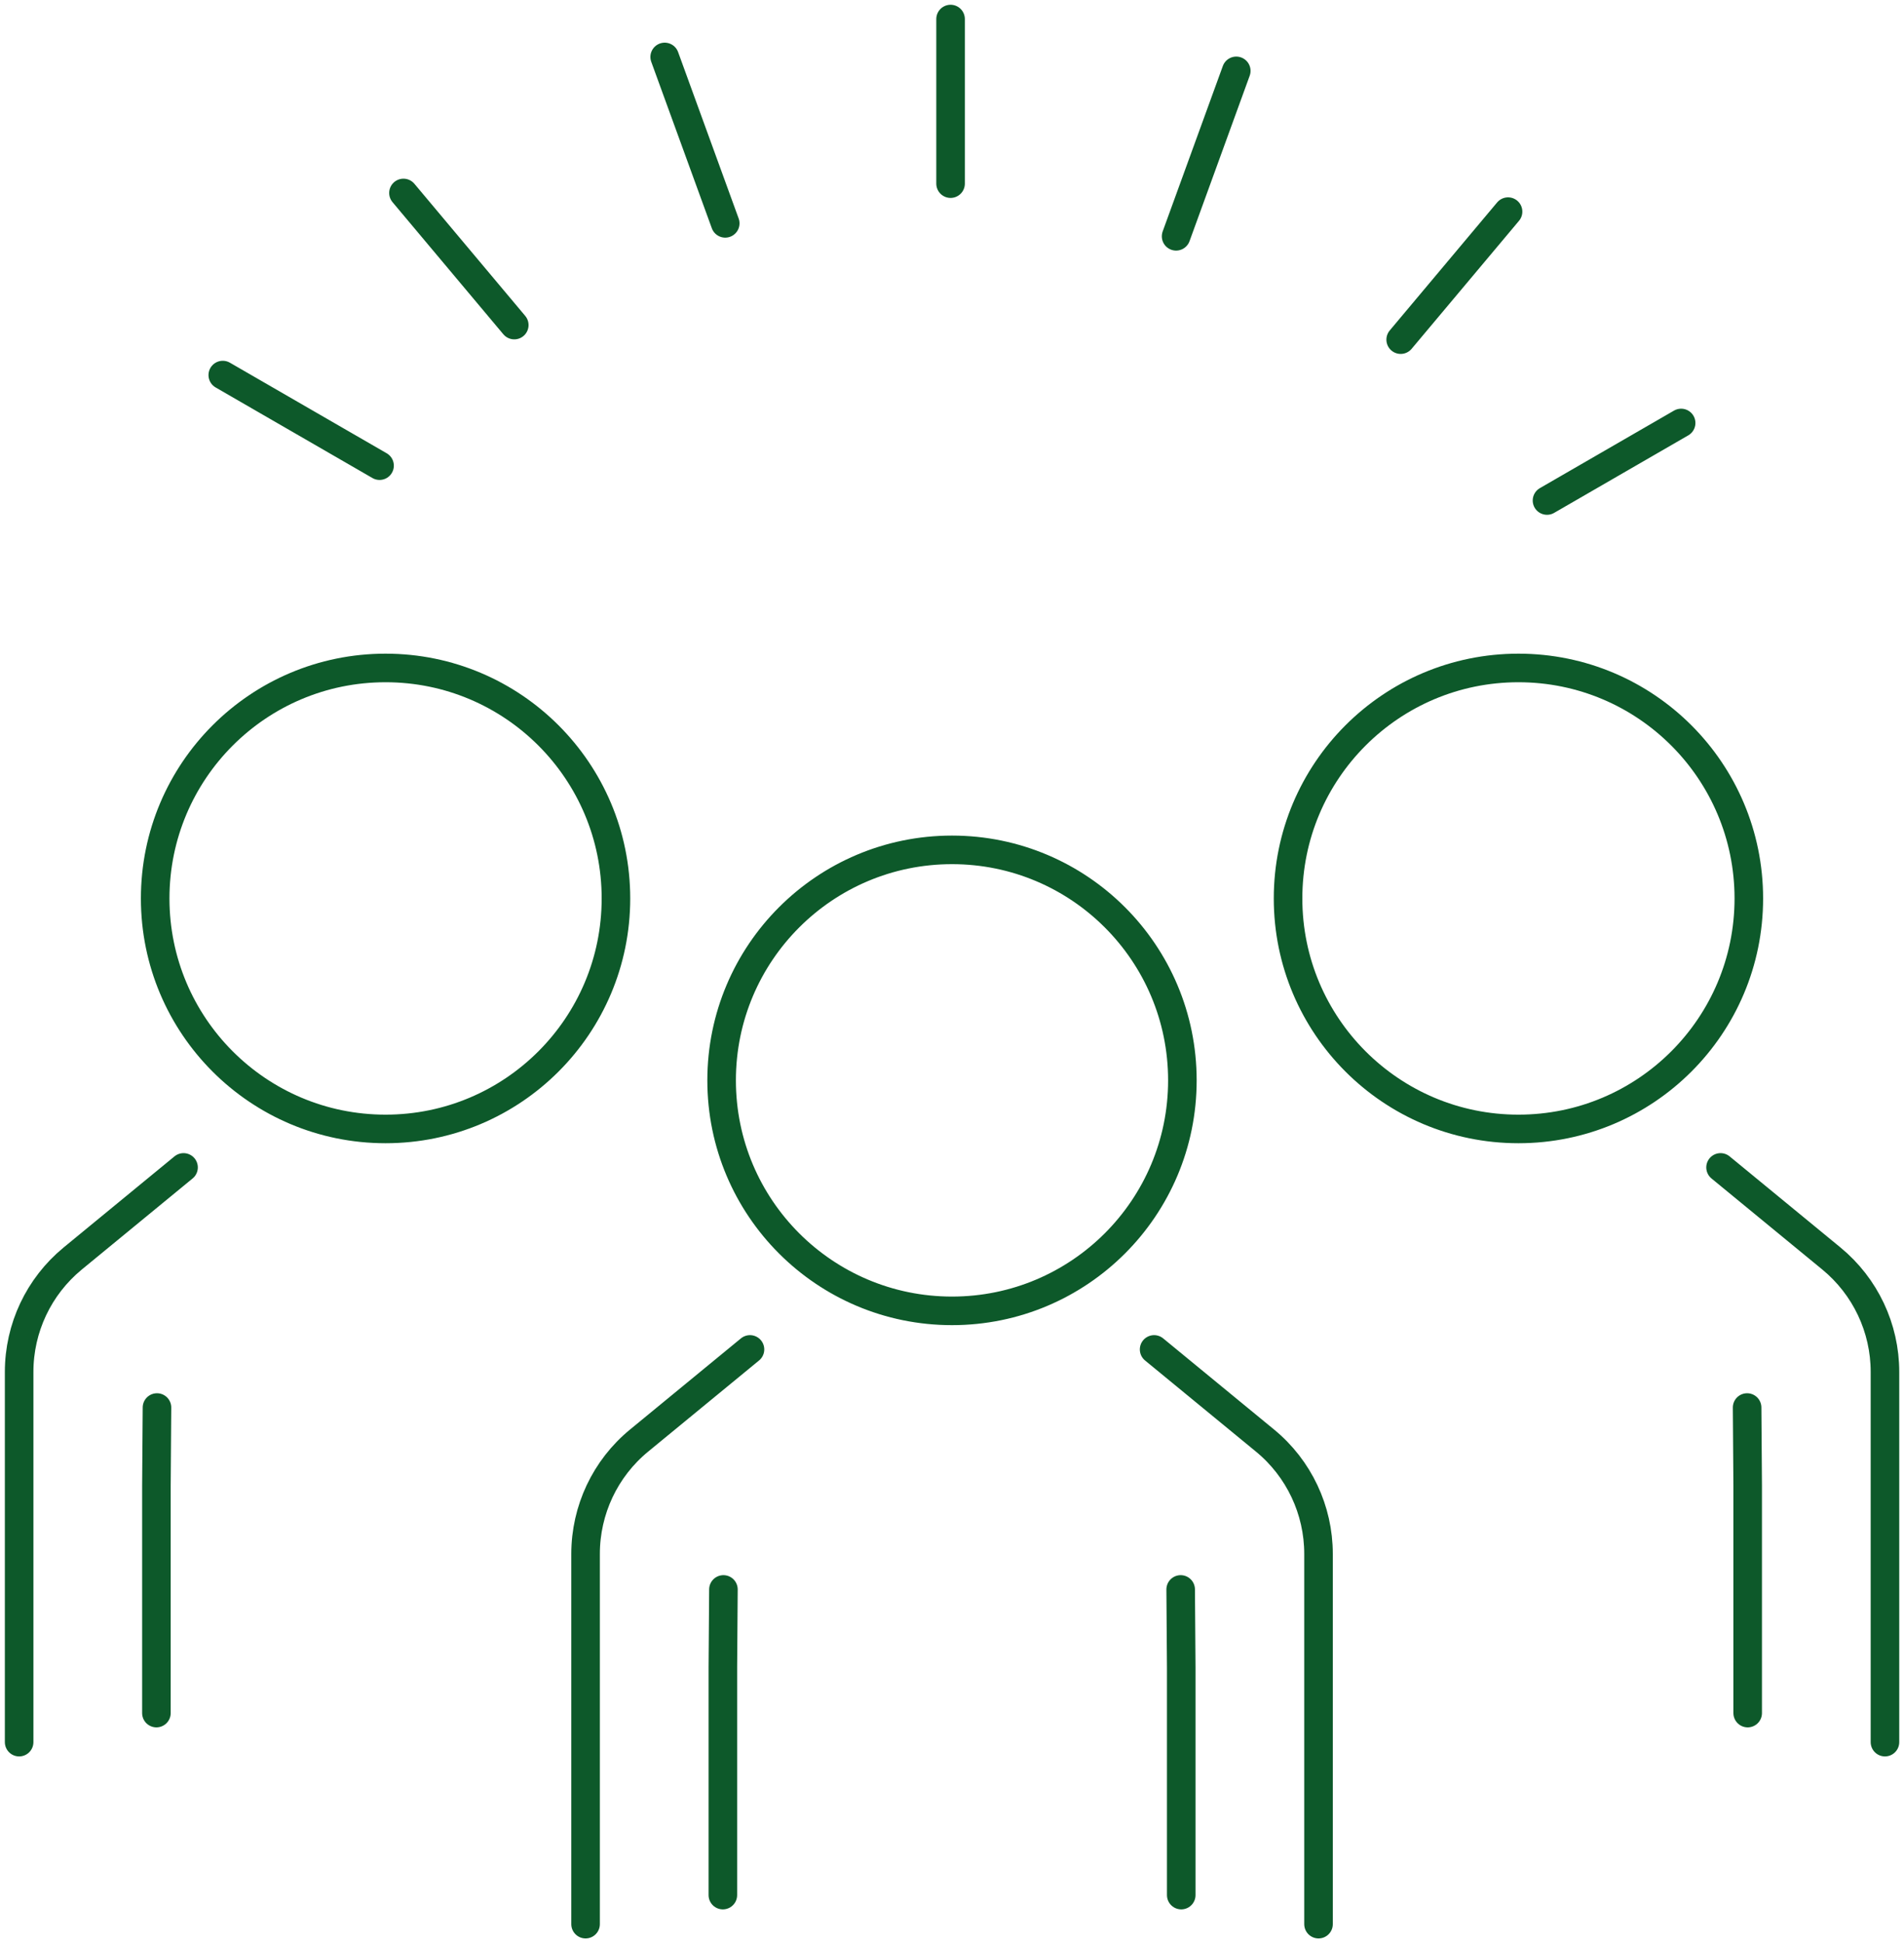 <svg xmlns="http://www.w3.org/2000/svg" xmlns:xlink="http://www.w3.org/1999/xlink" id="Ebene_1" viewBox="0 0 200 204.02"><defs><style>.cls-1,.cls-2{fill:none;}.cls-3{clip-path:url(#clippath);}.cls-2{stroke:#0d592a;stroke-linecap:round;stroke-linejoin:round;stroke-width:3px;}</style><clipPath id="clippath"><rect class="cls-1" width="200" height="204.02"></rect></clipPath></defs><g class="cls-3"><path class="cls-2" d="M135.3,94.33c0,13.37,10.83,24.2,24.2,24.2s24.2-10.83,24.2-24.2-10.83-24.2-24.2-24.2-24.2,10.83-24.2,24.2Zm48.22,53.45l.06,8.2v23.88m-2.85-57.29l11.65,9.57c3.56,2.93,5.62,7.29,5.62,11.9v38.87M64.7,94.33c0,13.37-10.83,24.2-24.2,24.2s-24.2-10.83-24.2-24.2,10.83-24.2,24.2-24.2,24.2,10.83,24.2,24.2Zm-48.21,53.45l-.06,8.2v23.88m2.85-57.29l-11.65,9.57c-3.56,2.93-5.62,7.29-5.62,11.9v38.87M124.2,113.43c0,13.37-10.83,24.2-24.2,24.2s-24.2-10.83-24.2-24.2,10.83-24.2,24.2-24.2,24.2,10.83,24.2,24.2Zm-48.21,53.45l-.06,8.21v23.88m48.09-32.09l.06,8.21v23.88m-45.3-57.29l-11.65,9.57c-3.56,2.92-5.62,7.29-5.62,11.9v38.87m59.72-60.34l11.65,9.57c3.56,2.92,5.62,7.29,5.62,11.9v38.87M123.54,24.81l6.32-17.37m17.27,28.22l11.28-13.44m4.09,30.33l14.09-8.14m-136.72,4.48l-16.47-9.51m30.62-5.25l-11.64-13.87m33.8,3.19l-6.36-17.47m30.03,13.3V2"></path></g></svg>